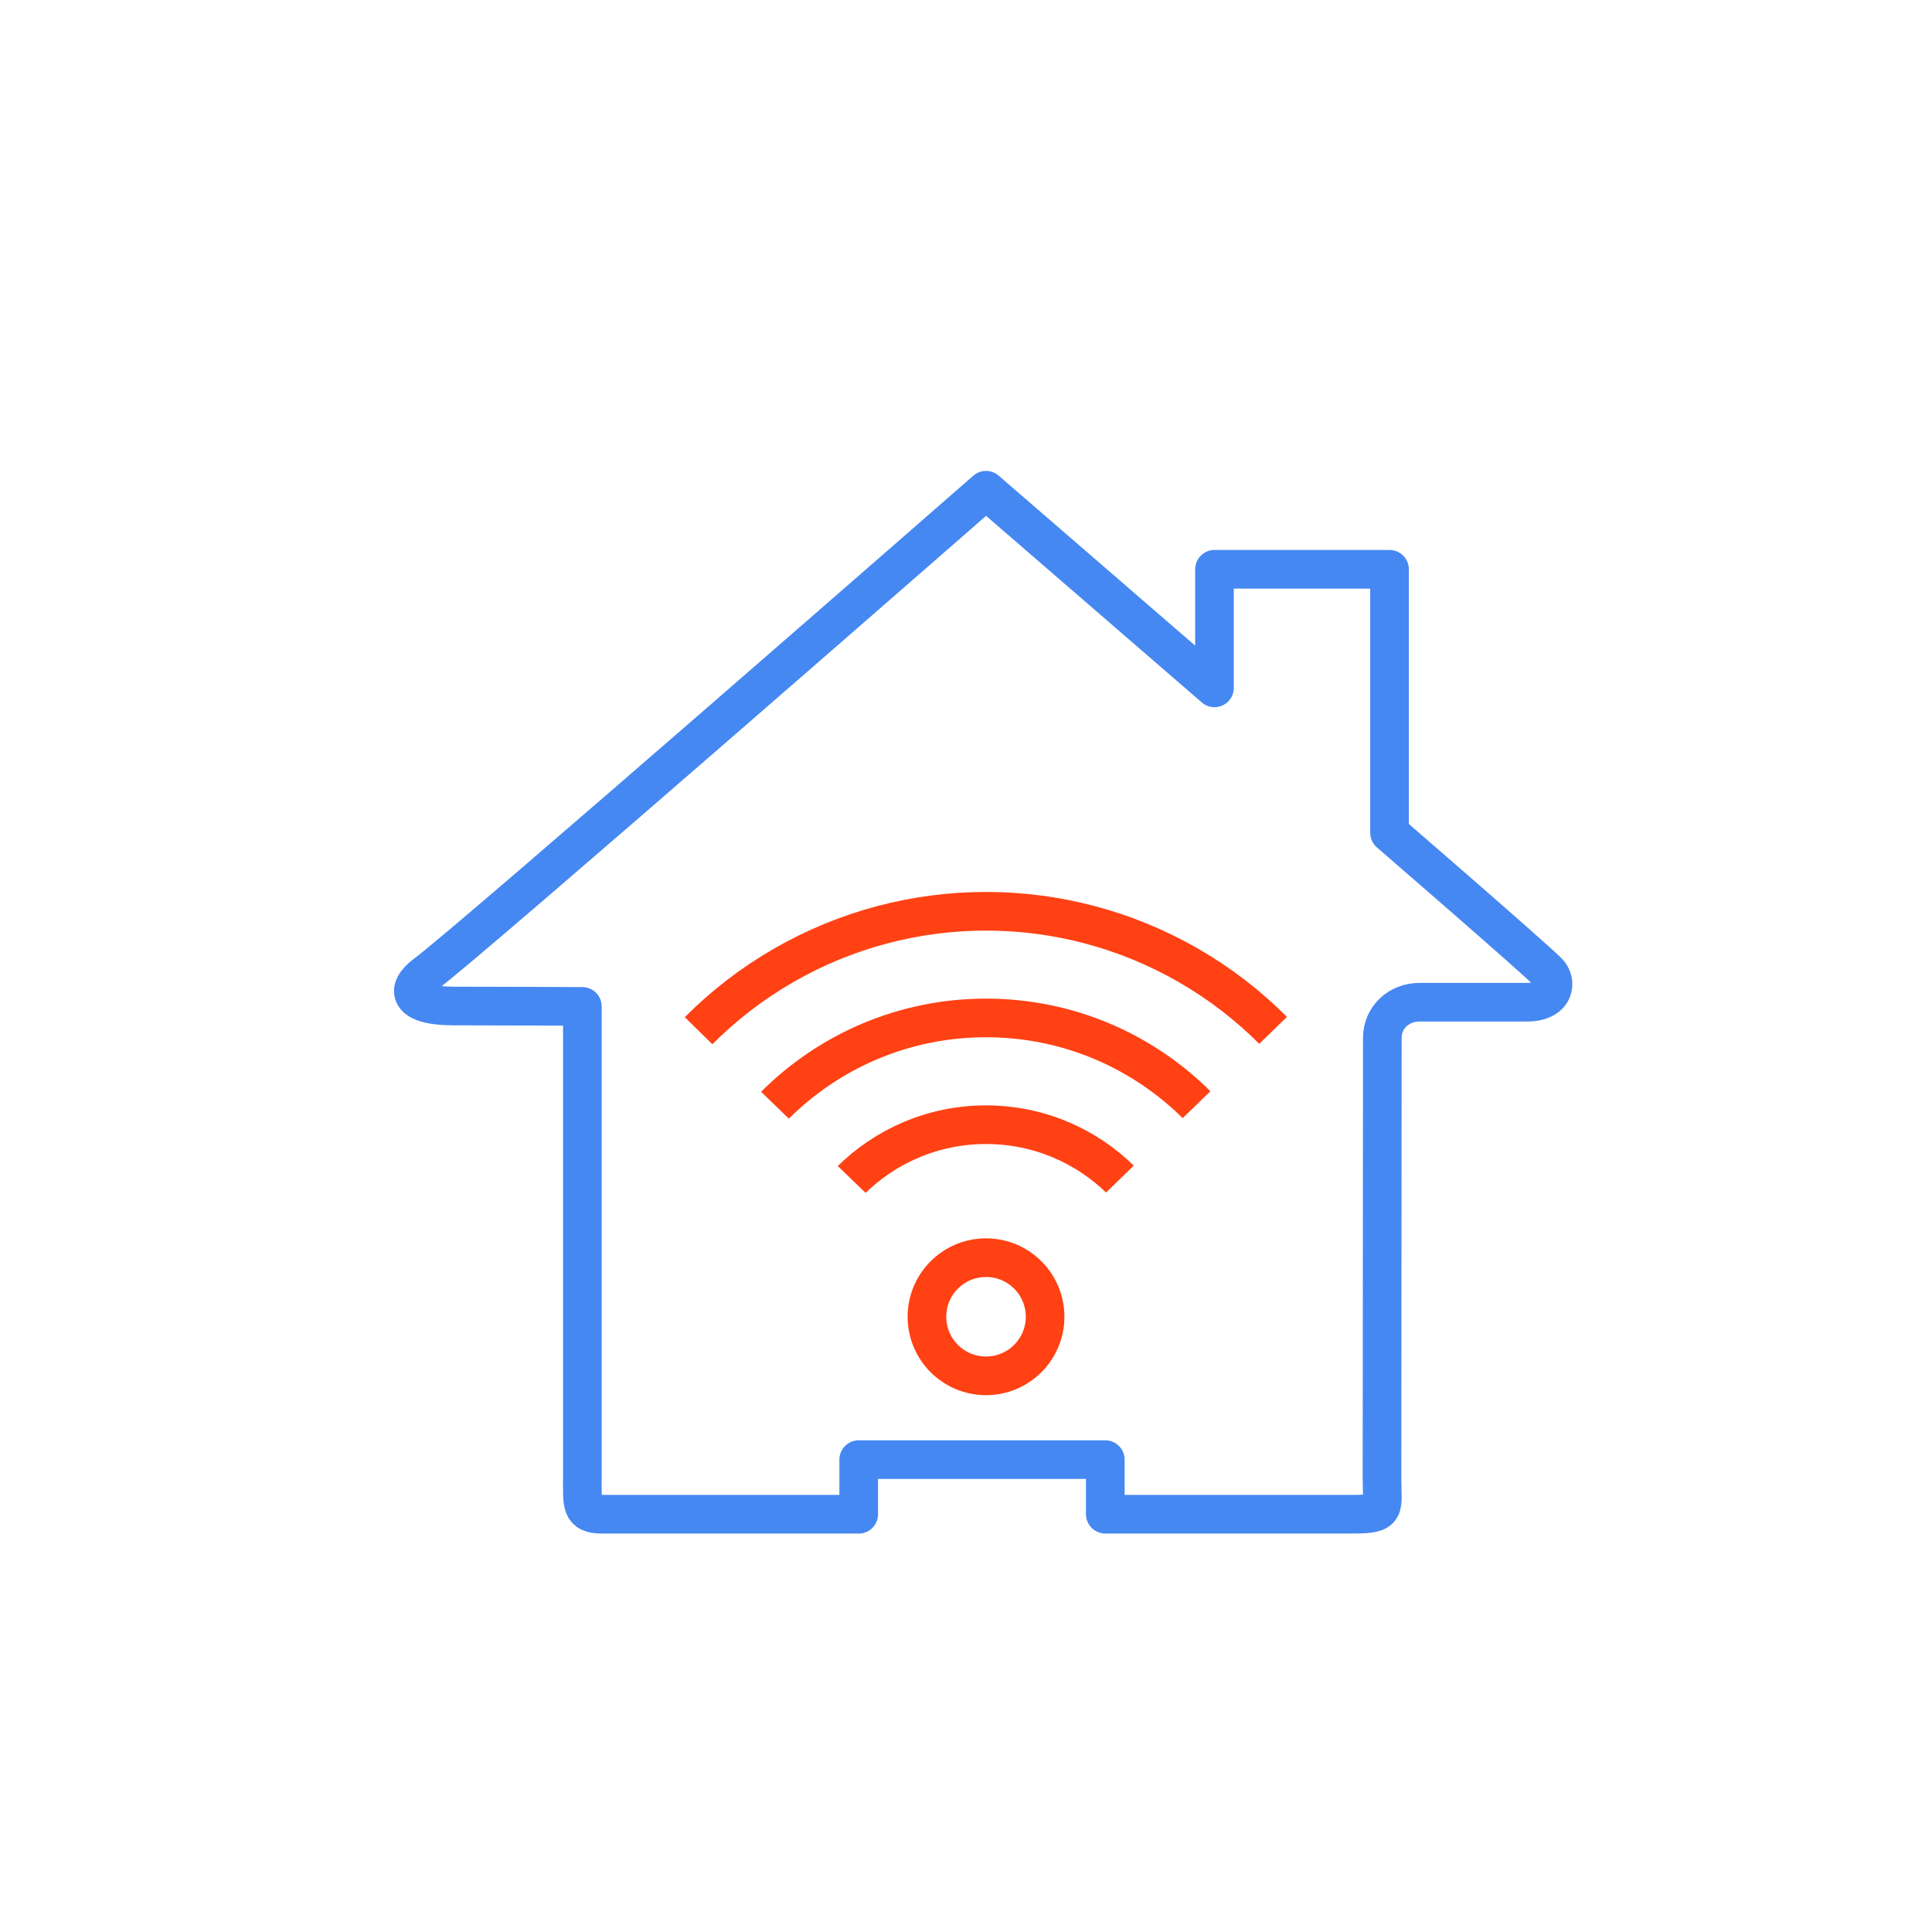 <?xml version="1.0" encoding="UTF-8"?> <!-- Generator: Adobe Illustrator 16.0.4, SVG Export Plug-In . SVG Version: 6.00 Build 0) --> <svg xmlns="http://www.w3.org/2000/svg" xmlns:xlink="http://www.w3.org/1999/xlink" id="Слой_1" x="0px" y="0px" width="100px" height="100px" viewBox="0 0 100 100" xml:space="preserve"> <g id="Слой_1_1_"> <circle fill="none" stroke="#FF4114" stroke-width="2" stroke-miterlimit="10" cx="51.036" cy="68.155" r="3.058"></circle> <g> <g> <defs> <path id="SVGID_1_" d="M34.023,51.193c0.195,0.39,17.014,16.562,17.014,16.562l17.864-17.342L51.463,38.917L34.023,51.193z"></path> </defs> <clipPath id="SVGID_2_"> <use xlink:href="#SVGID_1_" overflow="visible"></use> </clipPath> <g clip-path="url(#SVGID_2_)"> <circle fill="none" stroke="#FF4114" stroke-width="2" stroke-miterlimit="10" cx="51.036" cy="68.156" r="9.942"></circle> <path fill="none" stroke="#FF4114" stroke-width="2" stroke-miterlimit="10" d="M66.502,68.156 c0,8.541-6.924,15.465-15.466,15.465c-8.541,0-15.466-6.924-15.466-15.465c0-8.543,6.925-15.468,15.466-15.468 C59.578,52.688,66.502,59.613,66.502,68.156z"></path> <circle fill="none" stroke="#FF4114" stroke-width="2" stroke-miterlimit="10" cx="51.036" cy="68.156" r="20.989"></circle> </g> </g> </g> <path fill="none" stroke="#4688F1" stroke-width="2" stroke-linejoin="round" stroke-miterlimit="10" d="M51.036,25.375 c0,0-26.723,23.364-28.997,25.039c-1.058,0.78-0.974,1.657,1.461,1.657c2.436,0,6.643,0.021,6.643,0.021s0,23.069,0,24.433 c0,1.364-0.083,1.852,1.021,1.852s13.283,0,13.283,0V75.55H57.21v2.825c0,0,11.106,0,12.86,0s1.462-0.292,1.462-1.852 c0-1.559,0.017-21.726,0.017-22.797c0-1.072,0.859-1.852,1.932-1.852c1.071,0,4.092,0,5.553,0c1.462,0,1.596-1.072,1.072-1.579 c-1.083-1.05-8.184-7.189-8.184-7.189v-13.64h-9.061v6.138L51.036,25.375z"></path> </g> <g id="Слой_2"> </g> </svg> 